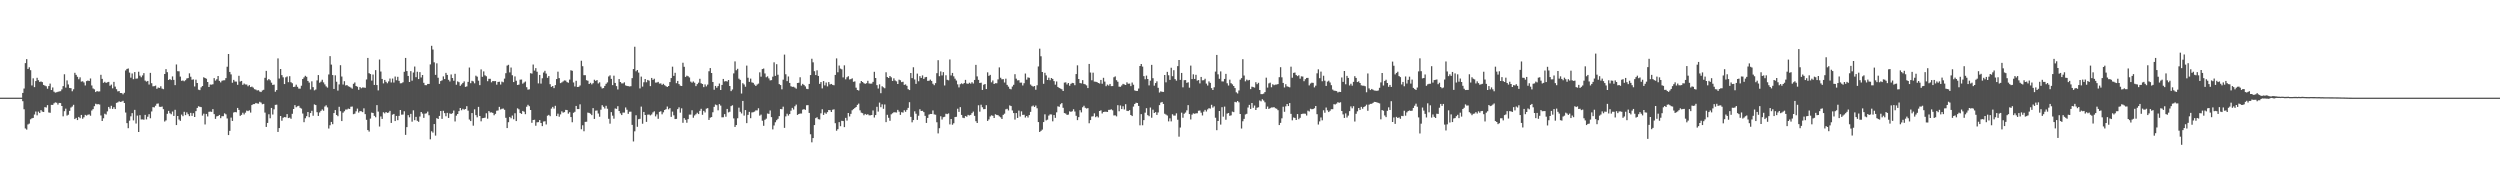 <svg xmlns="http://www.w3.org/2000/svg" width="1920" height="150"><path fill="#4f4f4f" d="M0 75h1v1H0zM1 75h1v1H1zM2 75h1v1H2zM3 75h1v1H3zM4 75h1v1H4zM5 75h1v1H5zM6 75h1v1H6zM7 75h1v1H7zM8 75h1v1H8zM9 75h1v1H9zM10 75h1v1H10zM11 75h1v1H11zM12 75h1v1H12zM13 75h1v1H13zM14 75h1v1H14zM15 75h1v1H15zM16 75h1v1H16zM17 71.397h1v6.317H17zM18 67.969h1v15.946H18zM19 48.493h1v50.192H19zM20 45.415h1v54.124H20zM21 52.929h1v42.666H21zM22 51.684h1v43.23H22zM23 53.922h1v37.713H23zM24 65.65h1v25.223H24zM25 60.168h1v30.43H25zM26 66.943h1v21.032H26zM27 62.254h1v23.417H27zM28 59.729h1v28.833H28zM29 61.617h1v24.088H29zM30 62.929h1v23.882H30zM31 62.56h1v22.032H31zM32 63.103h1v22.591H32zM33 65.213h1v20.783H33zM34 65.765h1v16.516H34zM35 66.257h1v16.303H35zM36 68.138h1v12.618H36zM37 66.085h1v20.277H37zM38 64.199h1v22.41H38zM39 69.099h1v11.426H39zM40 67.168h1v13.436H40zM41 70.409h1v8.952H41zM42 71.093h1v7.56H42zM43 70.866h1v8.02H43zM44 70.498h1v9.851H44zM45 70.216h1v8.821H45zM46 70.061h1v9.096H46zM47 68.655h1v12.77H47zM48 66.172h1v23.163H48zM49 57.058h1v28.324H49zM50 67.28h1v16.152H50zM51 61.757h1v27.018H51zM52 64.87h1v23.227H52zM53 67.545h1v17.601H53zM54 67.756h1v14.813H54zM55 70.104h1v11.698H55zM56 68.534h1v11.966H56zM57 55.895h1v35.553H57zM58 57.507h1v33.037H58zM59 58.974h1v33.262H59zM60 60.885h1v28.917H60zM61 59.37h1v31.396H61zM62 62.679h1v25.596H62zM63 62.393h1v28.803H63zM64 63.318h1v26.722H64zM65 65.616h1v22.591H65zM66 62.325h1v26.432H66zM67 61.842h1v26.267H67zM68 62.196h1v25.649H68zM69 60.246h1v28.622H69zM70 65.648h1v19.224H70zM71 67.93h1v15.887H71zM72 68.614h1v12.934H72zM73 70.706h1v8.963H73zM74 69.949h1v10.169H74zM75 70.303h1v9.684H75zM76 70.175h1v10.098H76zM77 57.47h1v31.231H77zM78 60.576h1v32.355H78zM79 63.581h1v27.272H79zM80 62.803h1v24.532H80zM81 63.693h1v24.285H81zM82 63.155h1v22.39H82zM83 62.897h1v19.249H83zM84 65.847h1v17.597H84zM85 64.996h1v16.281H85zM86 67.827h1v15.809H86zM87 62.865h1v19.46H87zM88 66.488h1v17.292H88zM89 68.523h1v10.485H89zM90 70.212h1v8.389H90zM91 69.944h1v7.903H91zM92 71.413h1v6.855H92zM93 71.487h1v6.535H93zM94 72.453h1v4.939H94zM95 71.281h1v7.848H95zM96 54.108h1v32.321H96zM97 52.927h1v41.627H97zM98 52.606h1v45.837H98zM99 55.781h1v36.912H99zM100 59.631h1v29.73H100zM101 56.396h1v30.478H101zM102 60.8h1v31.678H102zM103 55.339h1v29.023H103zM104 60.393h1v34.461H104zM105 60.246h1v28.553H105zM106 55.067h1v46.32H106zM107 58.122h1v30.33H107zM108 59.342h1v32.394H108zM109 57.882h1v33.827H109zM110 56.181h1v35.772H110zM111 61.883h1v26.31H111zM112 62.661h1v29.036H112zM113 62.176h1v27.469H113zM114 64.897h1v22.79H114zM115 55.987h1v34.845H115zM116 63.92h1v21.705H116zM117 66.296h1v15.992H117zM118 66.133h1v16.34H118zM119 65.737h1v15.475H119zM120 68.191h1v11.499H120zM121 67.211h1v12.273H121zM122 67.554h1v14.438H122zM123 66.264h1v15.864H123zM124 68.037h1v13.779H124zM125 68.481h1v15.404H125zM126 56.834h1v36.477H126zM127 53.071h1v39.414H127zM128 55.442h1v31.957H128zM129 61.464h1v23.669H129zM130 60.729h1v26.239H130zM131 61.498h1v26.235H131zM132 58.699h1v26.963H132zM133 61.356h1v27.665H133zM134 65.378h1v18.936H134zM135 49.507h1v46.521H135zM136 54.687h1v34.383H136zM137 54.765h1v37.04H137zM138 58.843h1v33.973H138zM139 62.057h1v25.974H139zM140 61.821h1v27.409H140zM141 62.43h1v23.42H141zM142 61.613h1v26.786H142zM143 60.269h1v26.072H143zM144 59.967h1v27.718H144zM145 56.319h1v32.882H145zM146 58.937h1v27.761H146zM147 61.256h1v27.752H147zM148 60.995h1v25.946H148zM149 66.387h1v23.456H149zM150 61.196h1v24.15H150zM151 63.748h1v19.155H151zM152 68.864h1v12.758H152zM153 69.218h1v12.827H153zM154 67.09h1v15.166H154zM155 66.023h1v22.758H155zM156 59.319h1v27.963H156zM157 59.928h1v35.651H157zM158 60.455h1v27.07H158zM159 62.988h1v26.445H159zM160 66.817h1v19.043H160zM161 64.915h1v20.781H161zM162 65.048h1v20.888H162zM163 64.728h1v19.08H163zM164 60.015h1v27.652H164zM165 61.901h1v29.382H165zM166 60.894h1v28.478H166zM167 58.392h1v30.689H167zM168 62.098h1v26.187H168zM169 63.281h1v27.517H169zM170 62.011h1v27.219H170zM171 61.684h1v27.569H171zM172 61.633h1v25.406H172zM173 60.02h1v27.794H173zM174 51.265h1v39.716H174zM175 41.464h1v62.245H175zM176 55.231h1v45.299H176zM177 57.131h1v33.168H177zM178 63.528h1v29.341H178zM179 61.313h1v25.088H179zM180 62.617h1v23.41H180zM181 62.684h1v23.577H181zM182 65.147h1v17.755H182zM183 58.207h1v26.221H183zM184 62.627h1v26.333H184zM185 62.148h1v26.059H185zM186 65.174h1v21.401H186zM187 64.162h1v23.726H187zM188 64.87h1v21.643H188zM189 64.92h1v20.025H189zM190 66.227h1v19.142H190zM191 65.403h1v19.309H191zM192 66.85h1v19.641H192zM193 66.488h1v14.221H193zM194 67.289h1v12.701H194zM195 68.525h1v11.378H195zM196 68.804h1v10.243H196zM197 69.493h1v9.952H197zM198 69.264h1v10.357H198zM199 70.317h1v7.867H199zM200 70.718h1v8.07H200zM201 69.498h1v10.563H201zM202 68.962h1v10.829H202zM203 59.727h1v26.731H203zM204 54.435h1v43.049H204zM205 61.716h1v32.708H205zM206 60.693h1v27.079H206zM207 61.665h1v29.151H207zM208 63.478h1v19.391H208zM209 65.25h1v22.685H209zM210 64.984h1v18.975H210zM211 70.457h1v10.064H211zM212 69.18h1v11.195H212zM213 44.84h1v56.505H213zM214 60.301h1v38.034H214zM215 52.972h1v36.132H215zM216 57.722h1v35.008H216zM217 59.377h1v31.023H217zM218 64.565h1v25.333H218zM219 59.406h1v30.719H219zM220 58.713h1v28.926H220zM221 63.144h1v27.507H221zM222 58.518h1v31.778H222zM223 63.128h1v28.112H223zM224 63.938h1v23.447H224zM225 66.815h1v16.889H225zM226 66.579h1v14.173H226zM227 65.046h1v17.347H227zM228 66.648h1v14.971H228zM229 68.049h1v13.2H229zM230 68.09h1v14.692H230zM231 65.829h1v17.581H231zM232 60.688h1v26.482H232zM233 59.459h1v34.385H233zM234 58.239h1v32.584H234zM235 58.962h1v30.3H235zM236 62.162h1v23.843H236zM237 63.448h1v26.537H237zM238 68.724h1v18.132H238zM239 62.45h1v22.65H239zM240 66.902h1v22.003H240zM241 69.392h1v10.78H241zM242 68.784h1v11.888H242zM243 61.764h1v24.388H243zM244 57.674h1v31.36H244zM245 63.549h1v22.804H245zM246 62.73h1v22.412H246zM247 61.249h1v22.795H247zM248 63.306h1v21.744H248zM249 64.84h1v16.979H249zM250 66.357h1v14.514H250zM251 67.257h1v15.239H251zM252 57.198h1v41.536H252zM253 43.094h1v53.097H253zM254 49.596h1v44.056H254zM255 57.644h1v37.743H255zM256 68.324h1v18.519H256zM257 57.841h1v26.672H257zM258 62.78h1v25.514H258zM259 69.571h1v19.682H259zM260 64.817h1v17.203H260zM261 50.052h1v35.372H261zM262 58.761h1v34.216H262zM263 64.927h1v21.621H263zM264 62.359h1v23.078H264zM265 65.646h1v18.453H265zM266 65.353h1v18.746H266zM267 66.234h1v17.178H267zM268 66.65h1v17.05H268zM269 67.259h1v14.708H269zM270 68.085h1v13.724H270zM271 64.357h1v23.358H271zM272 63.32h1v23.951H272zM273 66.069h1v19.414H273zM274 66.63h1v16.791H274zM275 68.98h1v17.494H275zM276 66.856h1v18.439H276zM277 67.774h1v17.734H277zM278 67.197h1v18.94H278zM279 67.218h1v15.978H279zM280 67.417h1v20.238H280zM281 61.034h1v30.991H281zM282 44.495h1v55.376H282zM283 56.211h1v44.848H283zM284 56.895h1v34.175H284zM285 61.908h1v24.557H285zM286 57.22h1v29.554H286zM287 65.227h1v23.742H287zM288 53.874h1v36.191H288zM289 65.355h1v15.363H289zM290 69.431h1v16.299H290zM291 45.71h1v51.456H291zM292 54.945h1v34.477H292zM293 60.608h1v30.723H293zM294 64.032h1v22.193H294zM295 61.388h1v25.688H295zM296 62.837h1v23.159H296zM297 63.97h1v22.781H297zM298 62.528h1v23.916H298zM299 60.315h1v24.818H299zM300 63.35h1v31.076H300zM301 60.315h1v27.736H301zM302 63.382h1v24.106H302zM303 58.759h1v34.2H303zM304 61.642h1v27.379H304zM305 58.962h1v33.333H305zM306 62.105h1v26.905H306zM307 64.002h1v20.469H307zM308 63.908h1v24.168H308zM309 63.187h1v24.795H309zM310 55.124h1v30.352H310zM311 44.508h1v59.071H311zM312 54.586h1v43.033H312zM313 58.298h1v30.108H313zM314 62.979h1v27.114H314zM315 54.609h1v32.859H315zM316 61.94h1v31.479H316zM317 55.717h1v29.029H317zM318 51.073h1v41.22H318zM319 59.283h1v30.49H319zM320 55.117h1v37.679H320zM321 60.734h1v32.79H321zM322 55.399h1v34.074H322zM323 59.496h1v26.544H323zM324 57.598h1v29.654H324zM325 63.57h1v26.974H325zM326 65.389h1v21.891H326zM327 65.437h1v21.607H327zM328 64.478h1v21.254H328zM329 64.474h1v24.035H329zM330 49.461h1v57.54H330zM331 35.2h1v65.617H331zM332 38.061h1v63.783H332zM333 47.878h1v47.386H333zM334 57.491h1v46.674H334zM335 48.658h1v42.094H335zM336 59.683h1v31.719H336zM337 64.403h1v24.646H337zM338 62.256h1v22.991H338zM339 61.672h1v29.632H339zM340 58.694h1v26.379H340zM341 60.715h1v26.194H341zM342 55.98h1v33.314H342zM343 57.559h1v29.132H343zM344 61.267h1v29.313H344zM345 62.542h1v24.559H345zM346 57.17h1v30.366H346zM347 59.88h1v27.063H347zM348 61.995h1v22.886H348zM349 56.655h1v36.647H349zM350 65.06h1v23.774H350zM351 62.531h1v25.022H351zM352 63.116h1v22.222H352zM353 65.891h1v17.052H353zM354 64.824h1v19.837H354zM355 63.707h1v19.867H355zM356 62.494h1v21.751H356zM357 66.692h1v17.018H357zM358 66.367h1v15.196H358zM359 62.872h1v22.11H359zM360 51.888h1v39.89H360zM361 63.897h1v29.107H361zM362 62.052h1v24.765H362zM363 62.501h1v34.017H363zM364 63.998h1v19.95H364zM365 58.092h1v30.336H365zM366 58.873h1v31.245H366zM367 61.977h1v20.117H367zM368 65.38h1v23.694H368zM369 53.313h1v39.886H369zM370 59.006h1v31.767H370zM371 54.849h1v35.763H371zM372 57.834h1v32.538H372zM373 58.594h1v28.411H373zM374 62.343h1v28.787H374zM375 60.5h1v24.811H375zM376 60.505h1v25.905H376zM377 63.213h1v23.058H377zM378 62.233h1v24.491H378zM379 62.359h1v26.148H379zM380 62.244h1v25.196H380zM381 65.034h1v20.014H381zM382 62.92h1v21.907H382zM383 62.748h1v19.341H383zM384 64.915h1v19.16H384zM385 62.659h1v20.909H385zM386 63.171h1v20.169H386zM387 60.358h1v23.967H387zM388 56.223h1v34.223H388zM389 50.375h1v47.993H389zM390 49.763h1v44.083H390zM391 55.595h1v34.211H391zM392 51.89h1v38.949H392zM393 57.781h1v30.925H393zM394 63.032h1v28.551H394zM395 58.665h1v28.336H395zM396 62.02h1v30.966H396zM397 65.295h1v17.924H397zM398 64.973h1v18.981H398zM399 61.189h1v25.605H399zM400 61.091h1v26.402H400zM401 64.265h1v20.938H401zM402 63.38h1v22.422H402zM403 62.629h1v25.065H403zM404 66.989h1v14.96H404zM405 68.88h1v11.586H405zM406 68.598h1v12.973H406zM407 56.216h1v28.281H407zM408 56.506h1v37.81H408zM409 49.569h1v42.611H409zM410 54.247h1v37.69H410zM411 52.336h1v44.237H411zM412 55.112h1v38.851H412zM413 64.075h1v29.739H413zM414 57.561h1v34.642H414zM415 64.211h1v30.27H415zM416 60.127h1v36.764H416zM417 55.689h1v37.663H417zM418 54.389h1v38.755H418zM419 56.513h1v39.075H419zM420 59.752h1v29.107H420zM421 58.44h1v29.773H421zM422 64.659h1v24.575H422zM423 66.701h1v16.713H423zM424 66.023h1v16.063H424zM425 67.683h1v15.736H425zM426 65.403h1v15.85H426zM427 60.704h1v28.412H427zM428 55.016h1v32.261H428zM429 60.011h1v29.636H429zM430 63.824h1v24.026H430zM431 63.297h1v22.213H431zM432 62.512h1v24.033H432zM433 61.761h1v24.34H433zM434 61.899h1v22.47H434zM435 63.08h1v21.456H435zM436 63.563h1v23.74H436zM437 61.141h1v25.038H437zM438 53.979h1v35.942H438zM439 54.378h1v39.503H439zM440 63.329h1v23.294H440zM441 66.422h1v19.439H441zM442 62.073h1v19.27H442zM443 66.797h1v16.951H443zM444 66.687h1v17.061H444zM445 65.623h1v14.53H445zM446 46.667h1v52.614H446zM447 50.853h1v45.344H447zM448 57.772h1v43.049H448zM449 57.772h1v35.805H449zM450 61.608h1v31.893H450zM451 62.006h1v24.475H451zM452 64.494h1v22.255H452zM453 63.583h1v23.758H453zM454 64.831h1v23.589H454zM455 63.899h1v19.165H455zM456 61.228h1v30.089H456zM457 62.084h1v22.9H457zM458 61.487h1v23.339H458zM459 64.114h1v23.097H459zM460 63.242h1v26.397H460zM461 66.518h1v17.732H461zM462 67.946h1v12.854H462zM463 67.646h1v14.351H463zM464 65.989h1v17.375H464zM465 64.336h1v16.935H465zM466 63.277h1v20.243H466zM467 58.724h1v32.513H467zM468 57.85h1v37.144H468zM469 60.546h1v25.594H469zM470 65.405h1v23.429H470zM471 58.138h1v32.998H471zM472 63.67h1v19.622H472zM473 66.151h1v17.443H473zM474 68.717h1v12.829H474zM475 60.743h1v24.52H475zM476 62.97h1v24.131H476zM477 64.057h1v24.326H477zM478 64.057h1v22.396H478zM479 63.231h1v23.252H479zM480 65.568h1v16.986H480zM481 66.021h1v18.251H481zM482 66.131h1v21.302H482zM483 66.394h1v19.421H483zM484 66.188h1v19.574H484zM485 60.013h1v35.894H485zM486 53.057h1v55.583H486zM487 35.909h1v64.932H487zM488 54.733h1v33.806H488zM489 53.776h1v43.587H489zM490 55.762h1v35.761H490zM491 67.914h1v23.321H491zM492 58.846h1v23.046H492zM493 66.492h1v28.542H493zM494 63.155h1v22.79H494zM495 60.649h1v27.647H495zM496 63.176h1v30.41H496zM497 61.386h1v26.688H497zM498 61.951h1v26.011H498zM499 66.154h1v22.483H499zM500 59.85h1v28.036H500zM501 61.336h1v25.001H501zM502 60.487h1v25.001H502zM503 63.432h1v25.958H503zM504 63.387h1v24.456H504zM505 62.849h1v28.4H505zM506 64.206h1v21.691H506zM507 64.062h1v21.408H507zM508 65.192h1v22.602H508zM509 64.346h1v21.927H509zM510 65.421h1v19.066H510zM511 66.222h1v17.647H511zM512 66.797h1v15.031H512zM513 66.051h1v17.922H513zM514 63.018h1v20.048H514zM515 59.937h1v29.819H515zM516 51.205h1v34.502H516zM517 58.269h1v30.304H517zM518 55.886h1v35.55H518zM519 63.881h1v27.416H519zM520 62.16h1v21.655H520zM521 64.579h1v17.867H521zM522 65.788h1v20.73H522zM523 66.055h1v17.132H523zM524 48.159h1v46.168H524zM525 51.297h1v39.446H525zM526 59.079h1v32.916H526zM527 58.088h1v36.157H527zM528 58.587h1v32.927H528zM529 59.505h1v28.528H529zM530 62.693h1v25.333H530zM531 63.501h1v21.167H531zM532 62.574h1v27.855H532zM533 63.528h1v25.132H533zM534 66.126h1v21.63H534zM535 64.602h1v21.991H535zM536 63.492h1v24.086H536zM537 60.505h1v24.633H537zM538 63.963h1v19.609H538zM539 64.494h1v23.66H539zM540 66.9h1v18.231H540zM541 64.796h1v21.561H541zM542 66.357h1v17.079H542zM543 64.973h1v18.048H543zM544 54.739h1v37.347H544zM545 52.258h1v38.114H545zM546 56.042h1v33.859H546zM547 62.952h1v23.243H547zM548 68.903h1v13.179H548zM549 65.98h1v14.296H549zM550 67.36h1v13.426H550zM551 66.094h1v18.666H551zM552 64.156h1v15.836H552zM553 69.102h1v12.005H553zM554 65.254h1v24.852H554zM555 60.615h1v29.435H555zM556 62.583h1v25.095H556zM557 62.279h1v27.356H557zM558 62.624h1v21.016H558zM559 61.423h1v24.91H559zM560 66.023h1v19.794H560zM561 70.008h1v11.495H561zM562 68.726h1v12.129H562zM563 56.351h1v34.603H563zM564 47.136h1v50.325H564zM565 53.973h1v42.053H565zM566 52.853h1v37.958H566zM567 60.397h1v22.289H567zM568 61.322h1v24.564H568zM569 71.857h1v15.294H569zM570 63.885h1v13.614H570zM571 64.847h1v23.953H571zM572 66.591h1v17.931H572zM573 50.386h1v44.186H573zM574 59.697h1v28.51H574zM575 62.853h1v23.051H575zM576 60.358h1v30.401H576zM577 63.297h1v23.081H577zM578 63.647h1v22.502H578zM579 64.964h1v20.748H579zM580 66.051h1v18.73H580zM581 64.936h1v19.876H581zM582 64.217h1v18.943H582zM583 55.554h1v33.296H583zM584 58.875h1v29.137H584zM585 53.05h1v39.666H585zM586 52.62h1v43.989H586zM587 56.406h1v35.592H587zM588 59.335h1v31.801H588zM589 58.637h1v28.551H589zM590 60.228h1v27.246H590zM591 61.745h1v23.076H591zM592 61.558h1v28.423H592zM593 58.871h1v40.513H593zM594 47.85h1v48.492H594zM595 58.257h1v35.637H595zM596 49.315h1v42.975H596zM597 57.41h1v33.841H597zM598 64.618h1v24.585H598zM599 65.355h1v18.347H599zM600 68.626h1v15.296H600zM601 61.203h1v20.73H601zM602 41.94h1v56.269H602zM603 57.049h1v32.348H603zM604 62.311h1v25.033H604zM605 58.736h1v30.062H605zM606 63.67h1v23.957H606zM607 66.229h1v18.743H607zM608 66.689h1v16.173H608zM609 66.6h1v17.498H609zM610 67.294h1v14.305H610zM611 68.095h1v12.25H611zM612 63.73h1v24.539H612zM613 63.531h1v24.035H613zM614 59.344h1v27.828H614zM615 65.76h1v21.431H615zM616 64.421h1v19.796H616zM617 65.254h1v18.585H617zM618 66.373h1v17.986H618zM619 68.207h1v12.614H619zM620 68.429h1v12.314H620zM621 64.469h1v22.261H621zM622 57.671h1v45.438H622zM623 45.103h1v64.2H623zM624 47.887h1v58.167H624zM625 54.678h1v41.357H625zM626 57.635h1v33.092H626zM627 54h1v36.063H627zM628 58.303h1v33.234H628zM629 64.403h1v27.347H629zM630 63.004h1v24.047H630zM631 67.875h1v16.052H631zM632 62.263h1v25.995H632zM633 65.604h1v20.897H633zM634 63.389h1v24.012H634zM635 66.36h1v19.776H635zM636 63.039h1v21.463H636zM637 64.835h1v19.794H637zM638 64.481h1v21.54H638zM639 65.186h1v19.078H639zM640 65.485h1v18.466H640zM641 57.557h1v37.054H641zM642 44.863h1v55.555H642zM643 55.499h1v43.706H643zM644 50.349h1v43.449H644zM645 52.695h1v44.228H645zM646 53.242h1v39.528H646zM647 59.425h1v33.539H647zM648 50.191h1v47.425H648zM649 60.942h1v29.588H649zM650 59.331h1v33.307H650zM651 58.509h1v28.276H651zM652 61.029h1v28.428H652zM653 60.786h1v26.642H653zM654 60.178h1v24.493H654zM655 62.801h1v21.009H655zM656 62.514h1v20.458H656zM657 67.307h1v14.873H657zM658 69.097h1v11.417H658zM659 69.539h1v10.05H659zM660 64h1v20.714H660zM661 62.224h1v24.285H661zM662 62.977h1v23.96H662zM663 63.902h1v24.64H663zM664 64.41h1v23.083H664zM665 63.888h1v24.269H665zM666 62.057h1v25.651H666zM667 64.119h1v24.454H667zM668 64.254h1v24.34H668zM669 64.197h1v24.104H669zM670 62.894h1v21.941H670zM671 55.142h1v35.097H671zM672 59.919h1v28.439H672zM673 65.398h1v16.642H673zM674 67.982h1v17.711H674zM675 64.764h1v14.026H675zM676 71.564h1v10.758H676zM677 66.238h1v13.866H677zM678 67.049h1v16.5H678zM679 67.811h1v12.403H679zM680 55.479h1v38.32H680zM681 59.182h1v28.986H681zM682 59.926h1v30.57H682zM683 58.365h1v34.39H683zM684 59.393h1v28.411H684zM685 62.135h1v24.836H685zM686 60.143h1v26.095H686zM687 61.789h1v24.502H687zM688 62.482h1v23.935H688zM689 64.501h1v19.895H689zM690 61.198h1v24.58H690zM691 61.649h1v26.546H691zM692 63.091h1v23.099H692zM693 62.789h1v23.669H693zM694 65.192h1v19.487H694zM695 64.84h1v21.044H695zM696 65.907h1v18.487H696zM697 68.513h1v14.353H697zM698 69.193h1v9.286H698zM699 56.053h1v33.703H699zM700 60.013h1v33.962H700zM701 51.679h1v40.531H701zM702 61.047h1v24.463H702zM703 64.417h1v22.937H703zM704 56.534h1v35.541H704zM705 62.432h1v26.475H705zM706 58.452h1v25.461H706zM707 59.873h1v25.392H707zM708 57.916h1v27.178H708zM709 60.603h1v25.532H709zM710 59.331h1v29.677H710zM711 59.063h1v35.361H711zM712 62.084h1v28.467H712zM713 61.993h1v25.999H713zM714 61.137h1v26.377H714zM715 62.162h1v25.377H715zM716 64.32h1v20.536H716zM717 65.426h1v22.408H717zM718 63.849h1v24.269H718zM719 56.234h1v37.663H719zM720 46.246h1v56.221H720zM721 58.5h1v39.973H721zM722 54.817h1v34.475H722zM723 57.909h1v33.886H723zM724 55.389h1v34.614H724zM725 65.632h1v24.049H725zM726 57.804h1v29.54H726zM727 61.265h1v26.381H727zM728 61.674h1v25.415H728zM729 45.68h1v49.837H729zM730 57.96h1v33.41H730zM731 56.014h1v39.785H731zM732 58.642h1v36.033H732zM733 60.434h1v29.496H733zM734 61.83h1v27.883H734zM735 64.762h1v18.741H735zM736 67.101h1v18.803H736zM737 64.655h1v17.615H737zM738 63.984h1v24.301H738zM739 64.625h1v25.811H739zM740 63.744h1v26.972H740zM741 61.336h1v27.812H741zM742 64.087h1v25.567H742zM743 64.394h1v23.82H743zM744 63.551h1v25.116H744zM745 64.259h1v23.967H745zM746 63.153h1v23.726H746zM747 64.144h1v21.545H747zM748 61.366h1v27.61H748zM749 49.812h1v43.275H749zM750 58.681h1v35.775H750zM751 61.315h1v19.533H751zM752 63.769h1v21.984H752zM753 63.485h1v16.965H753zM754 69.079h1v13.28H754zM755 65.087h1v18.789H755zM756 64.529h1v19.229H756zM757 68.381h1v12.426H757zM758 55.545h1v37.329H758zM759 58.282h1v33.401H759zM760 57.486h1v31.959H760zM761 63.217h1v25.344H761zM762 61.789h1v27.144H762zM763 64.51h1v26.12H763zM764 63.902h1v23.875H764zM765 63.94h1v24.319H765zM766 60.988h1v27.464H766zM767 51.746h1v37.654H767zM768 59.697h1v30.394H768zM769 60.915h1v30.469H769zM770 60.796h1v27.4H770zM771 63.361h1v23.946H771zM772 60.413h1v23.559H772zM773 65.188h1v18.395H773zM774 66.559h1v18.254H774zM775 68.175h1v12.747H775zM776 68.619h1v12.863H776zM777 66.435h1v18.423H777zM778 65.126h1v21.703H778zM779 57.008h1v34.862H779zM780 60.404h1v26.45H780zM781 61.759h1v28.808H781zM782 61.592h1v23.374H782zM783 63.501h1v25.981H783zM784 63.423h1v22.094H784zM785 65.65h1v22.641H785zM786 63.881h1v24.218H786zM787 56.488h1v33.797H787zM788 61.198h1v27.865H788zM789 59.461h1v30.794H789zM790 59.766h1v28.624H790zM791 64.911h1v21H791zM792 65.886h1v15.807H792zM793 66.49h1v14.555H793zM794 66.046h1v16.15H794zM795 68.925h1v12.142H795zM796 65.474h1v17.661H796zM797 51.036h1v42.705H797zM798 37.39h1v63.992H798zM799 43.215h1v57.272H799zM800 55.282h1v44.269H800zM801 64.359h1v29.41H801zM802 55.904h1v31.911H802zM803 57.9h1v34.541H803zM804 61.448h1v30.437H804zM805 59.66h1v29.126H805zM806 61.574h1v26.226H806zM807 59.887h1v28.032H807zM808 60.599h1v32.584H808zM809 62.297h1v26.065H809zM810 65.048h1v25.491H810zM811 62.563h1v23.706H811zM812 66.785h1v14.882H812zM813 67.518h1v14.498H813zM814 68.026h1v12.076H814zM815 68.578h1v10.572H815zM816 69.871h1v12.93H816zM817 63.421h1v23.436H817zM818 63.21h1v24.022H818zM819 64.87h1v23.378H819zM820 63.744h1v24.276H820zM821 65.82h1v19.686H821zM822 64.38h1v21.513H822zM823 63.65h1v21.817H823zM824 63.853h1v20.039H824zM825 65.408h1v20.227H825zM826 56.898h1v32.016H826zM827 50.182h1v42.083H827zM828 60.665h1v29.302H828zM829 63.81h1v20.84H829zM830 64.048h1v22.271H830zM831 61.558h1v20.826H831zM832 64.439h1v16.786H832zM833 64.799h1v17.997H833zM834 65.602h1v17.752H834zM835 67.637h1v15.425H835zM836 49.086h1v45.605H836zM837 55.714h1v36.493H837zM838 61.64h1v27.848H838zM839 55.82h1v33.47H839zM840 62.645h1v24.397H840zM841 62.759h1v27.244H841zM842 63.002h1v26.242H842zM843 63.741h1v26.496H843zM844 64.149h1v21.076H844zM845 61.366h1v23.394H845zM846 64.323h1v22.802H846zM847 59.736h1v26.278H847zM848 62.659h1v23.133H848zM849 66.193h1v19.622H849zM850 64.966h1v21.067H850zM851 65.728h1v18.656H851zM852 64.469h1v19.856H852zM853 66.133h1v17.83H853zM854 66.087h1v18.656H854zM855 59.328h1v29.357H855zM856 58.685h1v29.879H856zM857 61.59h1v27.805H857zM858 62.771h1v17.997H858zM859 66.582h1v18.856H859zM860 66.662h1v14.349H860zM861 65.614h1v18.171H861zM862 64.417h1v17.173H862zM863 64.886h1v19.165H863zM864 65.286h1v14.729H864zM865 63.231h1v21.847H865zM866 64.295h1v20.982H866zM867 64.227h1v20.378H867zM868 66.138h1v22.195H868zM869 63.366h1v25.793H869zM870 65.057h1v16.814H870zM871 69.402h1v10.451H871zM872 69.852h1v9.062H872zM873 69.855h1v9.27H873zM874 67.987h1v13.39H874zM875 50.677h1v45.564H875zM876 49.143h1v38.491H876zM877 51.157h1v45.049H877zM878 58.488h1v33.761H878zM879 60.869h1v25.667H879zM880 58.063h1v25.049H880zM881 60.658h1v27.764H881zM882 65.565h1v23.665H882zM883 61.935h1v20.673H883zM884 49.812h1v40.595H884zM885 60.075h1v24.147H885zM886 65.79h1v20.991H886zM887 63.817h1v22.277H887zM888 62.446h1v25.821H888zM889 67.424h1v18.968H889zM890 71.047h1v9.684H890zM891 70.166h1v8.622H891zM892 70.482h1v7.828H892zM893 70.628h1v9.208H893zM894 57.591h1v29.737H894zM895 63.224h1v24.786H895zM896 55.174h1v33.552H896zM897 57.822h1v35.422H897zM898 61.345h1v29.549H898zM899 52.013h1v41.229H899zM900 58.516h1v29.245H900zM901 53.913h1v34.877H901zM902 60.777h1v28.029H902zM903 61.974h1v25.084H903zM904 50.787h1v41.181H904zM905 46.062h1v58.924H905zM906 61.349h1v36.571H906zM907 55.989h1v30.565H907zM908 67.094h1v23.303H908zM909 61.576h1v25.75H909zM910 61.487h1v24.916H910zM911 63.618h1v21.108H911zM912 63.162h1v17.567H912zM913 67.335h1v20.277H913zM914 50.386h1v41.389H914zM915 60.709h1v27.359H915zM916 57.085h1v29.977H916zM917 60.633h1v26.791H917zM918 57.445h1v29.588H918zM919 61.919h1v25.081H919zM920 61.471h1v23.596H920zM921 64.073h1v20.835H921zM922 59.081h1v27.452H922zM923 61.72h1v26.951H923zM924 61.569h1v24.17H924zM925 60.471h1v23.914H925zM926 64.22h1v21.447H926zM927 65.712h1v18.331H927zM928 62.494h1v20.609H928zM929 63.645h1v19.757H929zM930 67.673h1v12.829H930zM931 69.099h1v13.539H931zM932 67.035h1v14.642H932zM933 54.991h1v35.42H933zM934 42.201h1v57.807H934zM935 57.111h1v35.805H935zM936 60.516h1v24.71H936zM937 54.838h1v40.881H937zM938 62.496h1v19.835H938zM939 62.56h1v27.043H939zM940 60.617h1v21.25H940zM941 56.71h1v35.244H941zM942 63.927h1v23.296H942zM943 65.707h1v21.053H943zM944 61.194h1v27.762H944zM945 63.892h1v24.699H945zM946 64.79h1v20.909H946zM947 66.051h1v20.048H947zM948 67.646h1v10.604H948zM949 70.935h1v7.638H949zM950 71.77h1v5.786H950zM951 69.498h1v9.11H951zM952 61.21h1v26.326H952zM953 59.997h1v38.728H953zM954 45.483h1v47.645H954zM955 57.996h1v33.314H955zM956 62.48h1v25.438H956zM957 61.153h1v26.271H957zM958 61.773h1v20.799H958zM959 61.404h1v19.142H959zM960 68.44h1v15.232H960zM961 66.563h1v12.559H961zM962 66.909h1v15.862H962zM963 67.266h1v13.786H963zM964 63.116h1v21.35H964zM965 64.675h1v18.073H965zM966 63.588h1v18.805H966zM967 69.115h1v8.043H967zM968 72.29h1v5.539H968zM969 72.311h1v3.905H969zM970 71.883h1v5.34H970zM971 70.711h1v7.906H971zM972 59.656h1v23.999H972zM973 67.303h1v14.491H973zM974 64.048h1v19.615H974zM975 63.467h1v19.65H975zM976 67.044h1v15.47H976zM977 64.703h1v17.821H977zM978 65.449h1v16.853H978zM979 64.961h1v18.21H979zM980 64.948h1v18.567H980zM981 64.554h1v20.055H981zM982 59.299h1v36.745H982zM983 51.617h1v42.765H983zM984 59.39h1v31.508H984zM985 63.677h1v18.315H985zM986 67.165h1v18.709H986zM987 64.643h1v17.013H987zM988 66.298h1v13.557H988zM989 66.671h1v14.802H989zM990 67.065h1v12.067H990zM991 51.176h1v36.29H991zM992 59.686h1v32.728H992zM993 55.982h1v34.211H993zM994 55.703h1v34.871H994zM995 57.635h1v34.523H995zM996 58.493h1v29.119H996zM997 57.779h1v33.834H997zM998 60.439h1v30.016H998zM999 58.633h1v28.952H999zM1000 58.752h1v28.615H1000zM1001 62.343h1v24.891H1001zM1002 60.805h1v26.551H1002zM1003 59.878h1v28.853H1003zM1004 59.8h1v25.184H1004zM1005 65.57h1v20.011H1005zM1006 64.14h1v19.352H1006zM1007 63.49h1v20.444H1007zM1008 63.657h1v20.108H1008zM1009 67.11h1v16.024H1009zM1010 65.774h1v15.617H1010zM1011 56.316h1v31.385H1011zM1012 53.256h1v42.36H1012zM1013 60.038h1v33.193H1013zM1014 55.009h1v35.196H1014zM1015 62.411h1v30.023H1015zM1016 58.154h1v26.521H1016zM1017 61.972h1v24.589H1017zM1018 66.01h1v16.583H1018zM1019 62.672h1v22.067H1019zM1020 61.958h1v24.122H1020zM1021 63.318h1v21.701H1021zM1022 65.412h1v18.462H1022zM1023 68.781h1v15.077H1023zM1024 69.596h1v10.446H1024zM1025 69.74h1v10.481H1025zM1026 69.946h1v9.638H1026zM1027 71.033h1v7.462H1027zM1028 70.516h1v8.425H1028zM1029 70.663h1v7.897H1029zM1030 59.47h1v25.768H1030zM1031 62.894h1v24.949H1031zM1032 54.547h1v36.015H1032zM1033 64.693h1v22.383H1033zM1034 58.26h1v32.019H1034zM1035 59.873h1v28.899H1035zM1036 65.643h1v19.725H1036zM1037 64.332h1v17.368H1037zM1038 65.774h1v17.43H1038zM1039 62.865h1v18.704H1039zM1040 58.516h1v34.804H1040zM1041 59.843h1v27.567H1041zM1042 63.041h1v22.451H1042zM1043 62.487h1v20.446H1043zM1044 63.766h1v20.668H1044zM1045 65.545h1v16.528H1045zM1046 65.799h1v17.702H1046zM1047 65.822h1v16.342H1047zM1048 66.264h1v15.287H1048zM1049 70.873h1v9.503H1049zM1050 56.426h1v28.661H1050zM1051 67.909h1v12.467H1051zM1052 69.15h1v10.602H1052zM1053 68.326h1v11.41H1053zM1054 68.928h1v10.073H1054zM1055 69.514h1v8.7H1055zM1056 69.628h1v8.723H1056zM1057 69.772h1v8.883H1057zM1058 69.47h1v9.547H1058zM1059 67.435h1v11.98H1059zM1060 63.272h1v28.386H1060zM1061 56.069h1v28.471H1061zM1062 65.703h1v19.339H1062zM1063 62.153h1v26.53H1063zM1064 61.221h1v28.759H1064zM1065 63.75h1v21.339H1065zM1066 66.641h1v15.782H1066zM1067 65.25h1v19.231H1067zM1068 66.776h1v10.929H1068zM1069 47.31h1v46.383H1069zM1070 50.473h1v39.732H1070zM1071 57.14h1v37.986H1071zM1072 56.017h1v33.715H1072zM1073 55.11h1v35.523H1073zM1074 58.424h1v31.751H1074zM1075 59.239h1v32.023H1075zM1076 64.87h1v24.104H1076zM1077 62.908h1v26.283H1077zM1078 66.266h1v18.764H1078zM1079 58.704h1v30.119H1079zM1080 64.153h1v22.188H1080zM1081 61.361h1v23.948H1081zM1082 58.894h1v25.969H1082zM1083 64.204h1v20.986H1083zM1084 61.109h1v23.886H1084zM1085 67.497h1v15.397H1085zM1086 68.415h1v12.772H1086zM1087 69.109h1v10.522H1087zM1088 67.207h1v14.77H1088zM1089 54.838h1v35.317H1089zM1090 44.783h1v57.732H1090zM1091 54.684h1v40.27H1091zM1092 60.203h1v22.357H1092zM1093 59.908h1v25.026H1093zM1094 57.209h1v30.256H1094zM1095 65.9h1v24.294H1095zM1096 64.771h1v14.591H1096zM1097 64.339h1v21.957H1097zM1098 64.295h1v16.608H1098zM1099 50.819h1v39.505H1099zM1100 63.455h1v24.436H1100zM1101 61.494h1v28.254H1101zM1102 61.267h1v29.336H1102zM1103 61.022h1v26.342H1103zM1104 64.657h1v22.85H1104zM1105 63.56h1v19.176H1105zM1106 66.804h1v13.008H1106zM1107 67.804h1v13.49H1107zM1108 67.236h1v12.561H1108zM1109 61.091h1v34.601H1109zM1110 47.191h1v53.014H1110zM1111 54.902h1v40.588H1111zM1112 58.468h1v26.278H1112zM1113 57.074h1v37.006H1113zM1114 58.269h1v29.602H1114zM1115 55.247h1v38.521H1115zM1116 69.031h1v21.971H1116zM1117 56.376h1v34.312H1117zM1118 63.403h1v25.846H1118zM1119 57.108h1v31.048H1119zM1120 62.72h1v28.009H1120zM1121 60.329h1v26.194H1121zM1122 62.959h1v26.594H1122zM1123 65.911h1v17.803H1123zM1124 68.15h1v14.573H1124zM1125 69.186h1v11.014H1125zM1126 69.063h1v12.049H1126zM1127 69.093h1v11.927H1127zM1128 57.049h1v29.137H1128zM1129 63.403h1v23.697H1129zM1130 59.349h1v29.144H1130zM1131 60.455h1v26.951H1131zM1132 60.999h1v26.187H1132zM1133 64.119h1v21.994H1133zM1134 62.46h1v24.742H1134zM1135 63.833h1v21.669H1135zM1136 65.078h1v21.499H1136zM1137 64.73h1v20.595H1137zM1138 64.382h1v20.79H1138zM1139 55.11h1v32.602H1139zM1140 61.089h1v32.204H1140zM1141 64.435h1v22.119H1141zM1142 69.099h1v16.365H1142zM1143 66.103h1v14.543H1143zM1144 68.637h1v12.898H1144zM1145 67.12h1v14.031H1145zM1146 68.612h1v11.744H1146zM1147 70.072h1v9.409H1147zM1148 51.208h1v41.771H1148zM1149 55.005h1v38.695H1149zM1150 57.271h1v38.082H1150zM1151 54.714h1v39.904H1151zM1152 62.219h1v28.592H1152zM1153 59.216h1v31.614H1153zM1154 62.311h1v30.169H1154zM1155 62.956h1v25.484H1155zM1156 59.64h1v28.272H1156zM1157 63.769h1v21.6H1157zM1158 64.95h1v26.086H1158zM1159 62.764h1v22.566H1159zM1160 64.522h1v21.046H1160zM1161 66.815h1v19.169H1161zM1162 65.373h1v16.887H1162zM1163 65.634h1v19.16H1163zM1164 64.675h1v17.137H1164zM1165 65.945h1v16.661H1165zM1166 68.246h1v12.618H1166zM1167 53.671h1v34.71H1167zM1168 47.23h1v47.191H1168zM1169 59.683h1v38.235H1169zM1170 59.786h1v23.88H1170zM1171 61.162h1v26.567H1171zM1172 59.068h1v26.933H1172zM1173 65.826h1v17.45H1173zM1174 63.947h1v20.03H1174zM1175 66.566h1v14.021H1175zM1176 68.667h1v11.149H1176zM1177 64.302h1v18.109H1177zM1178 64.071h1v22.703H1178zM1179 62.672h1v28.048H1179zM1180 63.295h1v23.424H1180zM1181 59.658h1v31.588H1181zM1182 59.324h1v29.609H1182zM1183 61.931h1v22.625H1183zM1184 64.082h1v21.394H1184zM1185 63.661h1v21.671H1185zM1186 54.169h1v31.135H1186zM1187 63.052h1v26.564H1187zM1188 51.32h1v45.015H1188zM1189 54.092h1v38.254H1189zM1190 59.205h1v29.886H1190zM1191 60.972h1v24.239H1191zM1192 60.928h1v27.121H1192zM1193 57.962h1v25.788H1193zM1194 63.847h1v28.851H1194zM1195 65.451h1v17.972H1195zM1196 54.547h1v31.33H1196zM1197 60.379h1v26.885H1197zM1198 58.603h1v33.69H1198zM1199 60.619h1v32.017H1199zM1200 61.638h1v27.883H1200zM1201 59.642h1v29.208H1201zM1202 60.816h1v25.706H1202zM1203 62.748h1v24.463H1203zM1204 60.802h1v27.45H1204zM1205 61.844h1v25.406H1205zM1206 54.27h1v36.386H1206zM1207 61.697h1v27.024H1207zM1208 62.137h1v27.876H1208zM1209 61.91h1v19.712H1209zM1210 66.934h1v15.278H1210zM1211 67.31h1v14.415H1211zM1212 65.17h1v18.565H1212zM1213 67.513h1v15.972H1213zM1214 66.66h1v17.947H1214zM1215 65.641h1v18.558H1215zM1216 61.929h1v28.883H1216zM1217 50.963h1v41.527H1217zM1218 58.591h1v37.473H1218zM1219 57.566h1v37.636H1219zM1220 62.585h1v32.353H1220zM1221 65.614h1v26.233H1221zM1222 64.476h1v21.847H1222zM1223 62.885h1v26.313H1223zM1224 60.326h1v23.953H1224zM1225 41.19h1v50.304H1225zM1226 57.36h1v38.038H1226zM1227 61.251h1v31.085H1227zM1228 58.518h1v30.309H1228zM1229 61.917h1v26.056H1229zM1230 60.379h1v25.193H1230zM1231 62.318h1v24.694H1231zM1232 63.792h1v21.927H1232zM1233 65.646h1v20.211H1233zM1234 69.131h1v10.639H1234zM1235 61.668h1v25.473H1235zM1236 64.064h1v19.815H1236zM1237 61.853h1v25.409H1237zM1238 62.027h1v23.804H1238zM1239 64.323h1v21.543H1239zM1240 61.755h1v28.45H1240zM1241 63h1v22.419H1241zM1242 65.547h1v21.314H1242zM1243 65.289h1v20.311H1243zM1244 65.886h1v19.661H1244zM1245 61.228h1v24.628H1245zM1246 60.8h1v29.68H1246zM1247 63.613h1v25.853H1247zM1248 59.859h1v25.958H1248zM1249 63.151h1v29.165H1249zM1250 64.602h1v19.577H1250zM1251 61.979h1v24.852H1251zM1252 63.647h1v24.225H1252zM1253 65.421h1v19.526H1253zM1254 67.023h1v16.642H1254zM1255 60.789h1v26.542H1255zM1256 59.246h1v31.055H1256zM1257 58.104h1v31.664H1257zM1258 60.045h1v27.677H1258zM1259 59.512h1v26.59H1259zM1260 62.83h1v24.539H1260zM1261 61.26h1v27.354H1261zM1262 65.989h1v18.487H1262zM1263 64.346h1v21.959H1263zM1264 62.707h1v23.77H1264zM1265 51.544h1v55.088H1265zM1266 45.145h1v50.732H1266zM1267 60.839h1v29.02H1267zM1268 57.518h1v41.698H1268zM1269 60.773h1v37.448H1269zM1270 61.542h1v31.025H1270zM1271 61.983h1v19.407H1271zM1272 58.813h1v32.433H1272zM1273 63.167h1v24.113H1273zM1274 59.395h1v33.328H1274zM1275 61.434h1v28.981H1275zM1276 65.559h1v21.376H1276zM1277 65.955h1v16.491H1277zM1278 69.003h1v12.401H1278zM1279 68.974h1v13.198H1279zM1280 69.949h1v10.494H1280zM1281 70.53h1v9.636H1281zM1282 69.486h1v11.295H1282zM1283 68.307h1v13.268H1283zM1284 66.158h1v15.665H1284zM1285 64.671h1v20.243H1285zM1286 63.219h1v23.507H1286zM1287 65.682h1v20.533H1287zM1288 64.167h1v21.412H1288zM1289 65.465h1v19.105H1289zM1290 65.556h1v17.668H1290zM1291 65.355h1v18.595H1291zM1292 63.943h1v19.799H1292zM1293 64.041h1v19.572H1293zM1294 61.4h1v29.76H1294zM1295 50.759h1v43.181H1295zM1296 58.136h1v34.484H1296zM1297 63.606h1v20.22H1297zM1298 67.156h1v18.18H1298zM1299 66.357h1v14.758H1299zM1300 66.666h1v14.681H1300zM1301 68.41h1v12.694H1301zM1302 68.788h1v10.938H1302zM1303 49.644h1v48.359H1303zM1304 47.541h1v49.309H1304zM1305 56.429h1v38.052H1305zM1306 58.152h1v34.548H1306zM1307 55.593h1v40.444H1307zM1308 61.258h1v31.827H1308zM1309 58.813h1v32.895H1309zM1310 62.231h1v22.827H1310zM1311 65.522h1v24.562H1311zM1312 62.061h1v23.987H1312zM1313 62.897h1v21.929H1313zM1314 60.047h1v26.274H1314zM1315 64.284h1v18.972H1315zM1316 66.589h1v13.408H1316zM1317 68.497h1v13.417H1317zM1318 68.658h1v11.083H1318zM1319 69.852h1v11.465H1319zM1320 68.385h1v12.63H1320zM1321 67.834h1v13.053H1321zM1322 67.767h1v14.186H1322zM1323 57.953h1v36.78H1323zM1324 53.13h1v38.405H1324zM1325 61.075h1v26.912H1325zM1326 57.056h1v31.994H1326zM1327 60.729h1v31.227H1327zM1328 65.939h1v19.412H1328zM1329 63.322h1v24.83H1329zM1330 64.554h1v18.189H1330zM1331 64.433h1v18.409H1331zM1332 69.315h1v13.234H1332zM1333 63.702h1v17.736H1333zM1334 60.667h1v26.203H1334zM1335 60.347h1v27.304H1335zM1336 64.046h1v26.448H1336zM1337 58.738h1v27.615H1337zM1338 58.811h1v32.213H1338zM1339 62.828h1v27.434H1339zM1340 60.354h1v28.938H1340zM1341 59.049h1v29.645H1341zM1342 51.118h1v40.687H1342zM1343 48.699h1v45.921H1343zM1344 51.29h1v46.017H1344zM1345 51.839h1v39.885H1345zM1346 57.294h1v31.618H1346zM1347 58.548h1v25.582H1347zM1348 63.121h1v29.838H1348zM1349 61.929h1v24.021H1349zM1350 64.172h1v23.994H1350zM1351 68.161h1v13.369H1351zM1352 55.518h1v39.723H1352zM1353 58.308h1v31.719H1353zM1354 57.919h1v28.711H1354zM1355 60.075h1v31.353H1355zM1356 57.864h1v32.561H1356zM1357 63.201h1v30.318H1357zM1358 65.428h1v23.74H1358zM1359 66.831h1v16.15H1359zM1360 67.905h1v17.473H1360zM1361 65.886h1v18.013H1361zM1362 61.459h1v27.656H1362zM1363 61.965h1v23.431H1363zM1364 59.885h1v28.512H1364zM1365 63.199h1v23.198H1365zM1366 65.488h1v19.735H1366zM1367 64.549h1v22.403H1367zM1368 65.863h1v20.581H1368zM1369 64.531h1v21.176H1369zM1370 63.549h1v21.442H1370zM1371 61.109h1v26.397H1371zM1372 55.058h1v41.822H1372zM1373 45.792h1v47.134H1373zM1374 55.865h1v35.894H1374zM1375 55.451h1v37.954H1375zM1376 64.275h1v26.748H1376zM1377 63.19h1v24.369H1377zM1378 62.391h1v15.118H1378zM1379 63.549h1v24.99H1379zM1380 66.563h1v13.932H1380zM1381 37.692h1v57.624H1381zM1382 51.645h1v46.837H1382zM1383 59.045h1v37.601H1383zM1384 57.243h1v35.383H1384zM1385 58.241h1v31.33H1385zM1386 61.487h1v30.842H1386zM1387 60.047h1v29.238H1387zM1388 62.048h1v27.031H1388zM1389 57.873h1v26.99H1389zM1390 61.766h1v27.07H1390zM1391 60.404h1v35.086H1391zM1392 61.235h1v29.714H1392zM1393 58.894h1v31.598H1393zM1394 59.361h1v27.306H1394zM1395 61.471h1v27.024H1395zM1396 58.388h1v29.922H1396zM1397 61.707h1v23.632H1397zM1398 64.037h1v19.515H1398zM1399 65.186h1v18.061H1399zM1400 61.414h1v25.411H1400zM1401 57.749h1v40.913H1401zM1402 43.989h1v52.893H1402zM1403 51.704h1v45.834H1403zM1404 50.828h1v49.95H1404zM1405 61.844h1v34.445H1405zM1406 53.551h1v40.371H1406zM1407 54.579h1v30.966H1407zM1408 64.38h1v25.045H1408zM1409 64.471h1v20.929H1409zM1410 67.284h1v17.42H1410zM1411 63.783h1v16.649H1411zM1412 58.745h1v31.955H1412zM1413 63.281h1v24.44H1413zM1414 64.311h1v25.505H1414zM1415 65.03h1v23.708H1415zM1416 62.997h1v24.93H1416zM1417 64.336h1v22.596H1417zM1418 62.881h1v22.998H1418zM1419 63.581h1v20.517H1419zM1420 56.287h1v39.153H1420zM1421 50.581h1v48.171H1421zM1422 54.769h1v49.313H1422zM1423 46.829h1v51.286H1423zM1424 58.82h1v27.519H1424zM1425 56.886h1v33.042H1425zM1426 65.925h1v25.345H1426zM1427 55.831h1v31.35H1427zM1428 61.608h1v30.332H1428zM1429 63.371h1v28.604H1429zM1430 58.649h1v24.582H1430zM1431 57.87h1v28.24H1431zM1432 61.707h1v27.782H1432zM1433 63.341h1v26.727H1433zM1434 61.137h1v26.429H1434zM1435 62.643h1v25.67H1435zM1436 62.778h1v25.125H1436zM1437 65.538h1v17.922H1437zM1438 65.536h1v22.486H1438zM1439 51.931h1v33.117H1439zM1440 61.681h1v25.802H1440zM1441 63.096h1v27.681H1441zM1442 58.138h1v33.319H1442zM1443 63.167h1v28.695H1443zM1444 62.482h1v24.843H1444zM1445 63.032h1v27.061H1445zM1446 60.928h1v27.979H1446zM1447 61.18h1v28.938H1447zM1448 62.02h1v24.07H1448zM1449 63.869h1v22.854H1449zM1450 53.254h1v38.682H1450zM1451 53.036h1v41.907H1451zM1452 63.389h1v17.555H1452zM1453 61.835h1v30.982H1453zM1454 64.975h1v15.711H1454zM1455 64.426h1v20.254H1455zM1456 64.192h1v16.773H1456zM1457 68.649h1v14.25H1457zM1458 68.555h1v10.185H1458zM1459 54.08h1v41.376H1459zM1460 55.337h1v38.723H1460zM1461 56.305h1v35.681H1461zM1462 54.375h1v39.94H1462zM1463 57.028h1v34.088H1463zM1464 61.647h1v27.913H1464zM1465 62.231h1v28.597H1465zM1466 64.586h1v28.691H1466zM1467 61.498h1v22.612H1467zM1468 55.177h1v31.842H1468zM1469 61.91h1v23.774H1469zM1470 59.724h1v29.828H1470zM1471 56.639h1v31.318H1471zM1472 63.558h1v23.065H1472zM1473 62.185h1v21.282H1473zM1474 63.464h1v18.343H1474zM1475 67.456h1v14.436H1475zM1476 66.197h1v14.992H1476zM1477 66.01h1v18.643H1477zM1478 55.383h1v34.305H1478zM1479 62.51h1v31.54H1479zM1480 52.382h1v41.723H1480zM1481 63.961h1v23.951H1481zM1482 63.306h1v27.334H1482zM1483 61.491h1v22.502H1483zM1484 65.339h1v20.526H1484zM1485 61.407h1v29.144H1485zM1486 64.105h1v25.947H1486zM1487 62.585h1v22.605H1487zM1488 63.519h1v22.671H1488zM1489 62.46h1v21.868H1489zM1490 64.483h1v23.385H1490zM1491 59.612h1v26.393H1491zM1492 61.681h1v25.974H1492zM1493 64.197h1v19.062H1493zM1494 68.106h1v15.049H1494zM1495 68.344h1v12.271H1495zM1496 68.596h1v9.526H1496zM1497 69.859h1v8.959H1497zM1498 57.882h1v26.544H1498zM1499 53.204h1v37.304H1499zM1500 60.86h1v28.249H1500zM1501 59.58h1v29.055H1501zM1502 60.686h1v29.403H1502zM1503 61.961h1v25.676H1503zM1504 67.035h1v19.492H1504zM1505 58.983h1v28.032H1505zM1506 64.14h1v20.007H1506zM1507 61.111h1v24.443H1507zM1508 50.837h1v39.654H1508zM1509 58.202h1v29.615H1509zM1510 59.711h1v26.786H1510zM1511 64.581h1v20.261H1511zM1512 61.977h1v20.973H1512zM1513 64.146h1v19.215H1513zM1514 63.485h1v19.542H1514zM1515 66.165h1v17.263H1515zM1516 65.291h1v19.549H1516zM1517 61.214h1v26.938H1517zM1518 60.397h1v36.743H1518zM1519 54.668h1v38.805H1519zM1520 57.323h1v37.97H1520zM1521 56.655h1v35.049H1521zM1522 61.897h1v29.57H1522zM1523 59.754h1v31.989H1523zM1524 60.919h1v28.171H1524zM1525 59.097h1v34.729H1525zM1526 61.448h1v26.619H1526zM1527 58.873h1v33.669H1527zM1528 56.82h1v31.591H1528zM1529 57.365h1v38.858H1529zM1530 55.552h1v28.64H1530zM1531 54.117h1v37.544H1531zM1532 59.528h1v30.556H1532zM1533 63.004h1v23.82H1533zM1534 59.335h1v31.167H1534zM1535 64.149h1v23.06H1535zM1536 63.641h1v23.097H1536zM1537 48.294h1v51.083H1537zM1538 52.473h1v39.872H1538zM1539 55.664h1v41.156H1539zM1540 56.186h1v37.393H1540zM1541 60.04h1v28.43H1541zM1542 63.441h1v24.195H1542zM1543 64.597h1v17.858H1543zM1544 65.364h1v17.478H1544zM1545 65.199h1v16.352H1545zM1546 60.473h1v27.926H1546zM1547 58.438h1v28.601H1547zM1548 59.532h1v29.034H1548zM1549 58.436h1v31.38H1549zM1550 61.691h1v25.141H1550zM1551 63.556h1v25.892H1551zM1552 64.339h1v21.98H1552zM1553 64.888h1v23.294H1553zM1554 61.654h1v24.987H1554zM1555 62.961h1v26.608H1555zM1556 62.695h1v26.487H1556zM1557 64.03h1v24.612H1557zM1558 61.837h1v23.88H1558zM1559 65.616h1v16.766H1559zM1560 63.373h1v21.023H1560zM1561 67.504h1v12.788H1561zM1562 70.766h1v10.572H1562zM1563 67.138h1v11.639H1563zM1564 69.118h1v11.453H1564zM1565 68.198h1v10.384H1565zM1566 62.81h1v23.735H1566zM1567 65.888h1v17.981H1567zM1568 61.301h1v27.672H1568zM1569 62.856h1v24.873H1569zM1570 62.899h1v22.921H1570zM1571 64.682h1v19.407H1571zM1572 63.748h1v22.014H1572zM1573 65.023h1v17.686H1573zM1574 68.523h1v11.295H1574zM1575 65.95h1v15.66H1575zM1576 56.87h1v32.634H1576zM1577 45.204h1v48.551H1577zM1578 48.713h1v49.908H1578zM1579 47.047h1v45.157H1579zM1580 52.201h1v53.724H1580zM1581 56.596h1v31.877H1581zM1582 56.01h1v36.97H1582zM1583 59.175h1v34.424H1583zM1584 57.369h1v31.039H1584zM1585 55.499h1v34.223H1585zM1586 59.683h1v30.769H1586zM1587 59.853h1v31.318H1587zM1588 63.075h1v25.035H1588zM1589 62.109h1v26.235H1589zM1590 64.806h1v18.874H1590zM1591 67.534h1v13.88H1591zM1592 69.063h1v12.651H1592zM1593 67.962h1v11.808H1593zM1594 67.573h1v14.264H1594zM1595 68.214h1v14.894H1595zM1596 65.337h1v16.821H1596zM1597 61.455h1v24.385H1597zM1598 65.561h1v19.4H1598zM1599 61.121h1v24.321H1599zM1600 62.943h1v22.268H1600zM1601 61.073h1v26.1H1601zM1602 65.08h1v21.067H1602zM1603 62.233h1v24.763H1603zM1604 62.924h1v23.571H1604zM1605 50.384h1v37.729H1605zM1606 59.99h1v28.849H1606zM1607 55.568h1v39.29H1607zM1608 60.576h1v27.478H1608zM1609 62.107h1v24.74H1609zM1610 63.828h1v18.073H1610zM1611 67.985h1v15.69H1611zM1612 65.753h1v19.437H1612zM1613 67.28h1v17.556H1613zM1614 59.974h1v30.117H1614zM1615 51.432h1v45.676H1615zM1616 50.436h1v48.242H1616zM1617 55.762h1v38.705H1617zM1618 59.564h1v30.398H1618zM1619 60.809h1v34.99H1619zM1620 60.773h1v30.188H1620zM1621 61.281h1v30.176H1621zM1622 62.636h1v24.356H1622zM1623 62.835h1v25.07H1623zM1624 63.453h1v23.534H1624zM1625 63.785h1v21.65H1625zM1626 60.466h1v24.96H1626zM1627 63.753h1v18.219H1627zM1628 66.6h1v15.061H1628zM1629 68.726h1v11.36H1629zM1630 68.511h1v11.879H1630zM1631 67.825h1v13.149H1631zM1632 68.511h1v13.31H1632zM1633 68.502h1v13.252H1633zM1634 52.595h1v38.796H1634zM1635 59.322h1v33.001H1635zM1636 63.027h1v31.076H1636zM1637 58.305h1v33.568H1637zM1638 56.93h1v34.289H1638zM1639 64.291h1v19.288H1639zM1640 64.652h1v26.484H1640zM1641 64.858h1v17.867H1641zM1642 66.914h1v14.566H1642zM1643 65.211h1v14.614H1643zM1644 65.202h1v22.218H1644zM1645 63.345h1v20.064H1645zM1646 62.888h1v21.327H1646zM1647 64.343h1v19.831H1647zM1648 65.437h1v18.077H1648zM1649 50.123h1v38.267H1649zM1650 62.528h1v24.548H1650zM1651 63.091h1v20.689H1651zM1652 65.751h1v19.306H1652zM1653 65.19h1v19.4H1653zM1654 47.575h1v56.633H1654zM1655 44.515h1v57.791H1655zM1656 53.79h1v44.088H1656zM1657 58.926h1v28.272H1657zM1658 63.366h1v27.089H1658zM1659 61.887h1v21.268H1659zM1660 61.201h1v22.202H1660zM1661 65.838h1v18.581H1661zM1662 66.939h1v14.658H1662zM1663 56.385h1v31.247H1663zM1664 61.672h1v26.423H1664zM1665 63.176h1v23.355H1665zM1666 61.986h1v21.389H1666zM1667 69.779h1v11.714H1667zM1668 67.069h1v12.529H1668zM1669 69.324h1v10.016H1669zM1670 70.175h1v8.489H1670zM1671 70.612h1v8.844H1671zM1672 68.857h1v10.565H1672zM1673 50.938h1v49.435H1673zM1674 40.469h1v64.507H1674zM1675 52.322h1v58.888H1675zM1676 45.831h1v54.104H1676zM1677 41.835h1v56.541H1677zM1678 49.596h1v45.864H1678zM1679 60.136h1v38.602H1679zM1680 48.553h1v45.784H1680zM1681 58.841h1v30.483H1681zM1682 53.183h1v33.481H1682zM1683 55.934h1v39.865H1683zM1684 55.108h1v37.395H1684zM1685 57.458h1v33.287H1685zM1686 57.8h1v34.944H1686zM1687 55.419h1v35.209H1687zM1688 57.861h1v33.181H1688zM1689 62.16h1v24.726H1689zM1690 53.741h1v33.296H1690zM1691 56.026h1v28.901H1691zM1692 59.997h1v28.851H1692zM1693 66.705h1v18.169H1693zM1694 60.885h1v24.681H1694zM1695 62.004h1v21.197H1695zM1696 64.588h1v18.338H1696zM1697 66.66h1v19.803H1697zM1698 61.764h1v28.249H1698zM1699 62.347h1v20.156H1699zM1700 60.338h1v25.049H1700zM1701 65.24h1v19.922H1701zM1702 62.041h1v23.362H1702zM1703 63.043h1v24.438H1703zM1704 62.572h1v19.73H1704zM1705 64.323h1v21.415H1705zM1706 65.513h1v20.57H1706zM1707 63.265h1v19.274H1707zM1708 65.021h1v20.041H1708zM1709 62.169h1v22.644H1709zM1710 63.881h1v22.147H1710zM1711 64.613h1v18.164H1711zM1712 64.742h1v17.134H1712zM1713 69.427h1v9.43H1713zM1714 66.11h1v16.686H1714zM1715 66.923h1v14.811H1715zM1716 68.621h1v14.205H1716zM1717 67.33h1v13.294H1717zM1718 66.618h1v15.521H1718zM1719 66.492h1v13.056H1719zM1720 67.305h1v12.694H1720zM1721 69.054h1v11.534H1721zM1722 68.372h1v12.213H1722zM1723 68.463h1v11.685H1723zM1724 70.718h1v7.537H1724zM1725 71.07h1v6.358H1725zM1726 70.544h1v8.19H1726zM1727 70.031h1v7.485H1727zM1728 72.185h1v5.354H1728zM1729 72.169h1v4.253H1729zM1730 72.865h1v3.818H1730zM1731 72.75h1v3.9H1731zM1732 72.404h1v4.177H1732zM1733 71.526h1v6.258H1733zM1734 72.498h1v4.504H1734zM1735 73.034h1v3.953H1735zM1736 73.647h1v2.36H1736zM1737 73.588h1v2H1737zM1738 73.311h1v2.358H1738zM1739 73.51h1v2.124H1739zM1740 73.201h1v2.586H1740zM1741 73.345h1v2.435H1741zM1742 73.78h1v2.152H1742zM1743 74.039h1v1.396H1743zM1744 74.011h1v1.222H1744zM1745 73.803h1v1.54H1745zM1746 73.828h1v1.838H1746zM1747 73.977h1v1.394H1747zM1748 74.039h1v1.165H1748zM1749 74.242h1v1H1749zM1750 74.254h1v1H1750zM1751 74.32h1v1H1751zM1752 74.22h1v1H1752zM1753 74.27h1v1H1753zM1754 74.396h1v1H1754zM1755 74.412h1v1H1755zM1756 74.352h1v1H1756zM1757 74.302h1v1H1757zM1758 74.476h1v1H1758zM1759 74.49h1v1H1759zM1760 74.487h1v1H1760zM1761 74.437h1v1H1761zM1762 74.416h1v1H1762zM1763 74.405h1v1H1763zM1764 74.476h1v1H1764zM1765 74.348h1v1H1765zM1766 74.485h1v1H1766zM1767 74.414h1v1H1767zM1768 74.348h1v1H1768zM1769 74.432h1v1H1769zM1770 74.471h1v1H1770zM1771 74.508h1v1H1771zM1772 74.54h1v1H1772zM1773 74.563h1v1H1773zM1774 74.485h1v1H1774zM1775 74.49h1v1H1775zM1776 74.503h1v1H1776zM1777 74.506h1v1H1777zM1778 74.526h1v1H1778zM1779 74.577h1v1H1779zM1780 74.563h1v1H1780zM1781 74.57h1v1H1781zM1782 74.65h1v1H1782zM1783 74.62h1v1H1783zM1784 74.657h1v1H1784zM1785 74.691h1v1H1785zM1786 74.691h1v1H1786zM1787 74.684h1v1H1787zM1788 74.689h1v1H1788zM1789 74.716h1v1H1789zM1790 74.718h1v1H1790zM1791 74.723h1v1H1791zM1792 74.73h1v1H1792zM1793 74.737h1v1H1793zM1794 74.753h1v1H1794zM1795 74.762h1v1H1795zM1796 74.778h1v1H1796zM1797 74.803h1v1H1797zM1798 74.828h1v1H1798zM1799 74.847h1v1H1799zM1800 74.867h1v1H1800zM1801 74.895h1v1H1801zM1802 74.924h1v1H1802zM1803 74.938h1v1H1803zM1804 74.957h1v1H1804zM1805 74.973h1v1H1805zM1806 74.986h1v1H1806zM1807 74.993h1v1H1807zM1808 74.998h1v1H1808zM1809 75h1v1H1809zM1810 75h1v1H1810zM1811 75h1v1H1811zM1812 75h1v1H1812zM1813 75h1v1H1813zM1814 75h1v1H1814zM1815 75h1v1H1815zM1816 75h1v1H1816zM1817 75h1v1H1817zM1818 75h1v1H1818zM1819 75h1v1H1819zM1820 75h1v1H1820zM1821 75h1v1H1821zM1822 75h1v1H1822zM1823 75h1v1H1823zM1824 75h1v1H1824zM1825 75h1v1H1825zM1826 75h1v1H1826zM1827 75h1v1H1827zM1828 75h1v1H1828zM1829 75h1v1H1829zM1830 75h1v1H1830zM1831 75h1v1H1831zM1832 75h1v1H1832zM1833 75h1v1H1833zM1834 75h1v1H1834zM1835 75h1v1H1835zM1836 75h1v1H1836zM1837 75h1v1H1837zM1838 75h1v1H1838zM1839 75h1v1H1839zM1840 75h1v1H1840zM1841 75h1v1H1841zM1842 75h1v1H1842zM1843 75h1v1H1843zM1844 75h1v1H1844zM1845 75h1v1H1845zM1846 75h1v1H1846zM1847 75h1v1H1847zM1848 75h1v1H1848zM1849 75h1v1H1849zM1850 75h1v1H1850zM1851 75h1v1H1851zM1852 75h1v1H1852zM1853 75h1v1H1853zM1854 75h1v1H1854zM1855 75h1v1H1855zM1856 75h1v1H1856zM1857 75h1v1H1857zM1858 75h1v1H1858zM1859 75h1v1H1859zM1860 75h1v1H1860zM1861 75h1v1H1861zM1862 75h1v1H1862zM1863 75h1v1H1863zM1864 75h1v1H1864zM1865 75h1v1H1865zM1866 75h1v1H1866zM1867 75h1v1H1867zM1868 75h1v1H1868zM1869 75h1v1H1869zM1870 75h1v1H1870zM1871 75h1v1H1871zM1872 75h1v1H1872zM1873 75h1v1H1873zM1874 75h1v1H1874zM1875 75h1v1H1875zM1876 75h1v1H1876zM1877 75h1v1H1877zM1878 75h1v1H1878zM1879 75h1v1H1879zM1880 75h1v1H1880zM1881 75h1v1H1881zM1882 75h1v1H1882zM1883 75h1v1H1883zM1884 75h1v1H1884zM1885 75h1v1H1885zM1886 75h1v1H1886zM1887 75h1v1H1887zM1888 75h1v1H1888zM1889 75h1v1H1889zM1890 75h1v1H1890zM1891 75h1v1H1891zM1892 75h1v1H1892zM1893 75h1v1H1893zM1894 75h1v1H1894zM1895 75h1v1H1895zM1896 75h1v1H1896zM1897 75h1v1H1897zM1898 75h1v1H1898zM1899 75h1v1H1899zM1900 75h1v1H1900zM1901 75h1v1H1901zM1902 75h1v1H1902zM1903 75h1v1H1903zM1904 75h1v1H1904zM1905 75h1v1H1905zM1906 75h1v1H1906zM1907 75h1v1H1907zM1908 75h1v1H1908zM1909 75h1v1H1909zM1910 75h1v1H1910zM1911 75h1v1H1911zM1912 75h1v1H1912zM1913 75h1v1H1913zM1914 75h1v1H1914zM1915 75h1v1H1915zM1916 75h1v1H1916zM1917 75h1v1H1917zM1918 75h1v1H1918zM1919 75h1v1H1919z"/></svg>